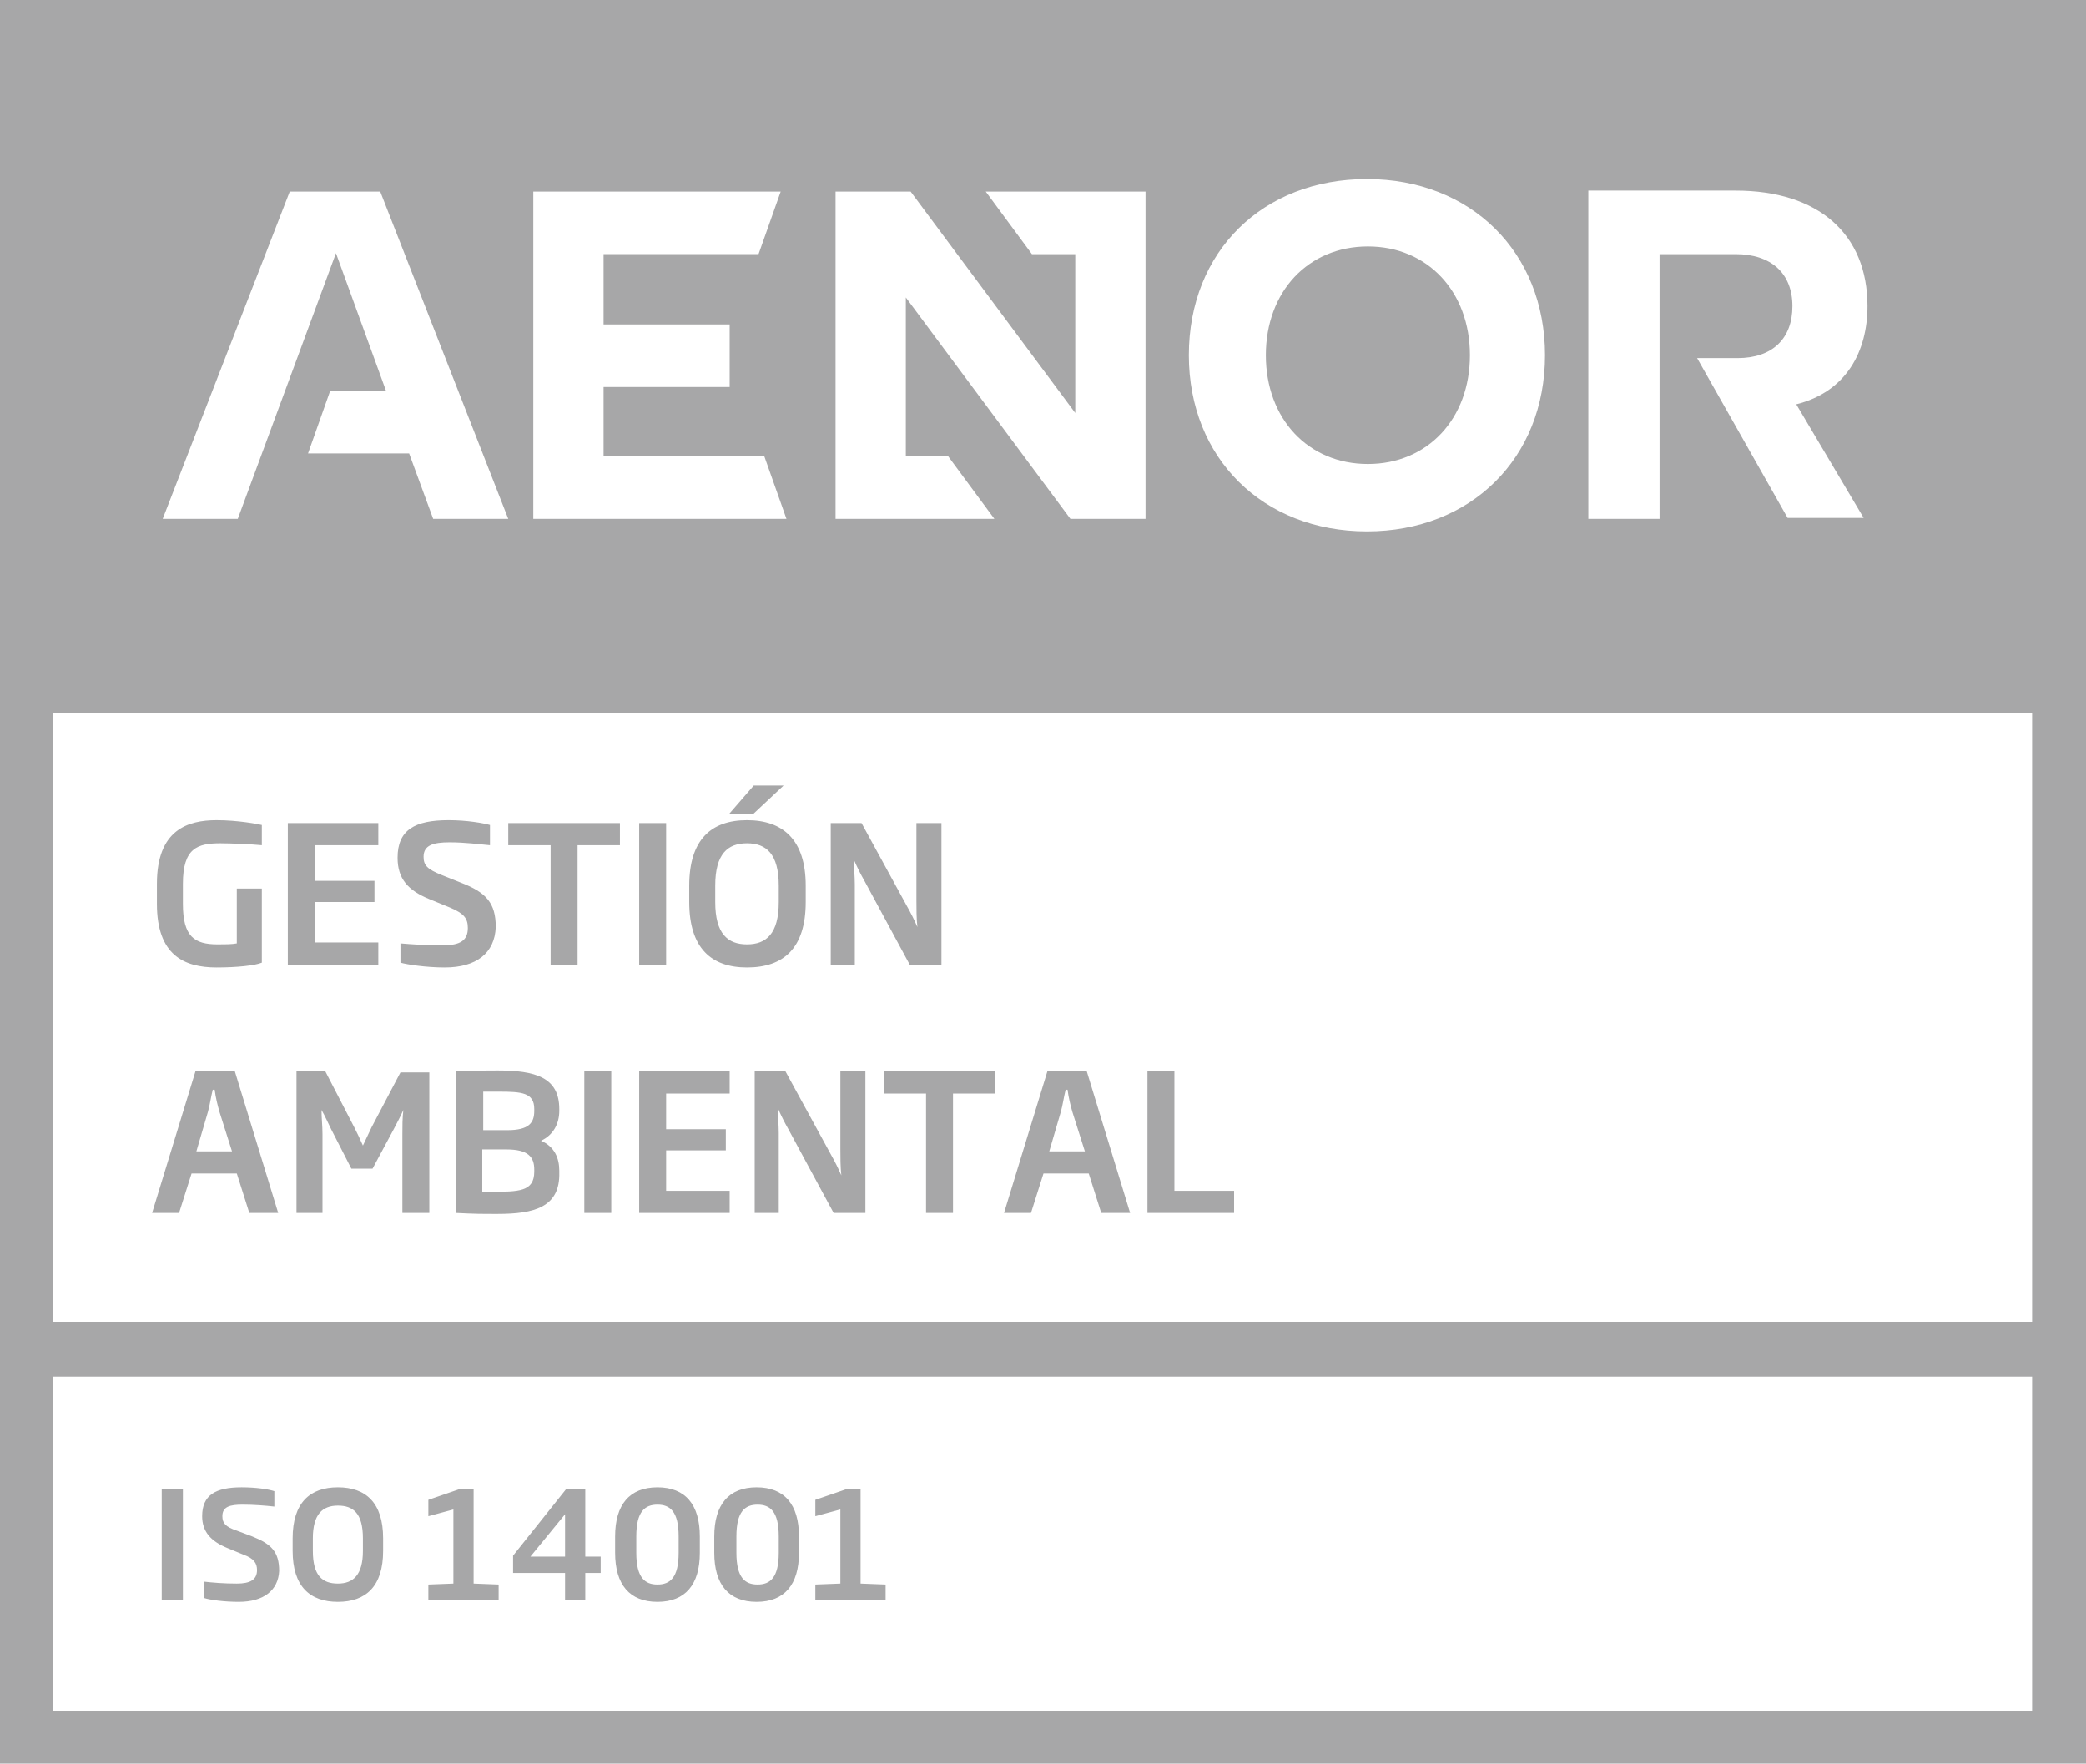 <?xml version="1.0" encoding="utf-8"?>
<!-- Generator: Adobe Illustrator 27.0.1, SVG Export Plug-In . SVG Version: 6.00 Build 0)  -->
<svg version="1.1" id="Capa_1" xmlns="http://www.w3.org/2000/svg" xmlns:xlink="http://www.w3.org/1999/xlink" x="0px" y="0px"
	 viewBox="0 0 216.7 183.2" style="enable-background:new 0 0 216.7 183.2;" xml:space="preserve">
<style type="text/css">
.st0{fill:#A7A7A8;}
</style>
<path class="st0" d="M22.5,100.5c-3.4,0-6.2-1.3-6.2-6.6v-2.1c0-5.6,3.2-6.6,6.2-6.6c2.2,0,4.3,0.4,4.7,0.5v2.1c-1-0.1-3.2-0.2-4.3-0.2
	c-2.4,0-3.9,0.5-3.9,4.2v2.1c0,3.4,1.2,4.2,3.6,4.2c0.7,0,1.5,0,2-0.1v-5.7h2.6v7.7C26.5,100.3,24.6,100.5,22.5,100.5z M29.9,100.2
	V85.5h9.4v2.3h-6.6v3.7h6.2v2.2h-6.2v4.2h6.6v2.3H29.9z M46.2,100.5c-1.9,0-3.9-0.3-4.6-0.5V98c1.2,0.1,2.6,0.2,4.4,0.2
	c1.8,0,2.6-0.5,2.6-1.8c0-1-0.4-1.5-1.8-2.1l-2.2-0.9c-2.2-0.9-3.3-2.1-3.3-4.3c0-2.9,1.8-3.9,5.3-3.9c1.9,0,3.6,0.3,4.3,0.5v2.1
	c-1.1-0.1-2.6-0.3-4.2-0.3c-1.7,0-2.7,0.3-2.7,1.5c0,0.9,0.4,1.3,1.9,1.9l2,0.8c2.6,1,3.6,2.1,3.6,4.6
	C51.4,99,49.5,100.5,46.2,100.5z M60,87.8v12.4h-2.8V87.8h-4.4v-2.3h11.6v2.3H60z M66.4,100.2V85.5h2.8v14.7H66.4z M77.6,100.5
	c-3.7,0-6-2-6-6.8V92c0-4.8,2.3-6.8,6-6.8c3.7,0,6.1,2,6.1,6.8v1.7C83.7,98.5,81.4,100.5,77.6,100.5z M80.9,92
	c0-3.3-1.3-4.4-3.3-4.4c-2,0-3.3,1.1-3.3,4.4v1.7c0,3.3,1.3,4.4,3.3,4.4c2,0,3.3-1.1,3.3-4.4V92z M78.2,84.6h-2.5l2.6-3h3.1
	L78.2,84.6z M94.5,100.2l-4.7-8.7c-0.4-0.7-0.8-1.5-1.1-2.2h0c0,0.8,0.1,1.7,0.1,2.6v8.3h-2.5V85.5h3.2l4.7,8.6
	c0.4,0.7,0.8,1.5,1.1,2.2h0c-0.1-0.9-0.1-1.9-0.1-2.8v-8h2.6v14.7H94.5z M25.9,126l-1.3-4.1h-4.7l-1.3,4.1h-2.8l4.5-14.7h4.1
	l4.5,14.7H25.9z M22.8,115.5c-0.2-0.7-0.4-1.5-0.5-2.3h-0.2c-0.2,0.8-0.3,1.6-0.5,2.3l-1.2,4.1h3.7L22.8,115.5z M41.8,126v-8.2
	c0-0.9,0-1.6,0.1-2.5h0c-0.3,0.7-0.7,1.4-1,2l-2.2,4.1h-2.2l-2.1-4.1c-0.3-0.6-0.6-1.3-1-2h0c0,0.9,0.1,1.6,0.1,2.5v8.2h-2.7v-14.7
	h3l3,5.8c0.3,0.6,0.6,1.2,0.9,1.9h0c0.3-0.6,0.6-1.3,0.9-1.9l3-5.7h3V126H41.8z M51.7,126.1c-1.7,0-2.4,0-4.3-0.1v-14.7
	c1.9-0.1,2.7-0.1,4.3-0.1c3.9,0,6.4,0.7,6.4,4v0.2c0,1.3-0.6,2.5-1.9,3.1c1.4,0.6,1.9,1.8,1.9,3.1v0.2
	C58.2,125.4,55.5,126.1,51.7,126.1z M55.5,115.2c0-1.7-1.3-1.8-3.7-1.8h-1.6v4h2.5c2.3,0,2.8-0.8,2.8-2V115.2z M55.5,121.5
	c0-1.3-0.6-2.1-2.9-2.1h-2.5v4.4h0.8c3,0,4.6,0,4.6-2.1V121.5z M60.7,126v-14.7h2.8V126H60.7z M66.4,126v-14.7h9.4v2.3h-6.6v3.7h6.2
	v2.2h-6.2v4.2h6.6v2.3H66.4z M86.6,126l-4.7-8.7c-0.4-0.7-0.8-1.5-1.1-2.2h0c0,0.8,0.1,1.7,0.1,2.6v8.3h-2.5v-14.7h3.2l4.7,8.6
	c0.4,0.7,0.8,1.5,1.1,2.2h0c-0.1-0.9-0.1-1.9-0.1-2.8v-8h2.6V126H86.6z M99,113.5V126h-2.8v-12.4h-4.4v-2.3h11.6v2.3H99z M114.4,126
	l-1.3-4.1h-4.7l-1.3,4.1h-2.8l4.5-14.7h4.1l4.5,14.7H114.4z M111.4,115.5c-0.2-0.7-0.4-1.5-0.5-2.3h-0.2c-0.2,0.8-0.3,1.6-0.5,2.3
	l-1.2,4.1h3.7L111.4,115.5z M119.2,126v-14.7h2.8v12.4h6.2v2.3H119.2z M16.8,166.2v-11.5h2.2v11.5H16.8z M24.8,166.4
	c-1.5,0-3-0.2-3.6-0.4v-1.7c0.9,0.1,2,0.2,3.4,0.2c1.4,0,2.1-0.4,2.1-1.4c0-0.7-0.3-1.2-1.4-1.6l-1.7-0.7c-1.7-0.7-2.6-1.7-2.6-3.3
	c0-2.2,1.4-3,4.1-3c1.5,0,2.8,0.2,3.4,0.4v1.6c-0.9-0.1-2.1-0.2-3.3-0.2c-1.3,0-2.1,0.2-2.1,1.2c0,0.7,0.3,1.1,1.5,1.5l1.6,0.6
	c2,0.8,2.8,1.6,2.8,3.6C28.9,165.2,27.4,166.4,24.8,166.4z M35.1,166.4c-2.9,0-4.7-1.6-4.7-5.3v-1.3c0-3.7,1.8-5.3,4.7-5.3
	c2.9,0,4.7,1.6,4.7,5.3v1.3C39.8,164.8,38,166.4,35.1,166.4z M37.7,159.8c0-2.6-1-3.4-2.6-3.4c-1.6,0-2.6,0.9-2.6,3.4v1.3
	c0,2.6,1,3.4,2.6,3.4c1.6,0,2.6-0.9,2.6-3.4V159.8z M44.5,166.2v-1.6l2.6-0.1v-7.7l-2.6,0.7v-1.7l3.2-1.1h1.5v9.8l2.6,0.1v1.6H44.5z
	 M60.8,163.4v2.8h-2.1v-2.8h-5.4v-1.8l5.5-6.9h2v7h1.6v1.7H60.8z M58.7,157.3l-3.6,4.4h3.6V157.3z M68.3,166.4
	c-2.9,0-4.4-1.8-4.4-5.1v-1.7c0-3.3,1.5-5.1,4.4-5.1s4.4,1.8,4.4,5.1v1.7C72.7,164.6,71.2,166.4,68.3,166.4z M70.5,159.6
	c0-2.6-0.9-3.3-2.2-3.3c-1.3,0-2.2,0.7-2.2,3.3v1.7c0,2.6,0.9,3.3,2.2,3.3c1.3,0,2.2-0.7,2.2-3.3V159.6z M78.6,166.4
	c-2.9,0-4.4-1.8-4.4-5.1v-1.7c0-3.3,1.5-5.1,4.4-5.1s4.4,1.8,4.4,5.1v1.7C83,164.6,81.5,166.4,78.6,166.4z M80.9,159.6
	c0-2.6-0.9-3.3-2.2-3.3c-1.3,0-2.2,0.7-2.2,3.3v1.7c0,2.6,0.9,3.3,2.2,3.3c1.3,0,2.2-0.7,2.2-3.3V159.6z M84.7,166.2v-1.6l2.6-0.1
	v-7.7l-2.6,0.7v-1.7l3.2-1.1h1.5v9.8l2.6,0.1v1.6H84.7z M131.5,36.9c0-6.6,4.4-11.3,10.6-11.3s10.6,4.7,10.6,11.3
	c0,6.6-4.4,11.3-10.6,11.3S131.5,43.5,131.5,36.9z M216.7,0v183.2H0V0H216.7z M165.1,53.9h7.3V26.4h7.9c3.7,0,5.9,2,5.9,5.4
	c0,3.4-2.1,5.4-5.7,5.4h-4.2l9.4,16.6h7.9L186.6,42c5.2-1.3,7.4-5.5,7.4-10.2c0-7.5-5.1-12-13.7-12h-15.3V53.9z M123.5,36.9
	c0,10.7,7.7,18.3,18.5,18.3s18.5-7.6,18.5-18.3s-7.7-18.3-18.5-18.3S123.5,26.1,123.5,36.9z M86.7,53.9h16.6l-4.8-6.5h-4.4V30.9
	l17.1,23h7.8v-34h-16.6l4.8,6.5h4.5v16.5l-17.1-23h-7.8V53.9z M55.4,53.9h26.3l-2.3-6.5H62.7v-7.2h13.1v-6.5H62.7v-7.3h16.1l2.3-6.5
	H55.4V53.9z M16.9,53.9h7.8l10.2-27.6l5.2,14.3l-5.8,0L32,47.1h10.5l2.5,6.8h7.8l-13.3-34h-9.4L16.9,53.9z M211.1,143H5.5v34.7
	h205.6V143z M211.1,74.1l-205.6,0h0v63.2l205.6,0V74.1z"/>
</svg>
